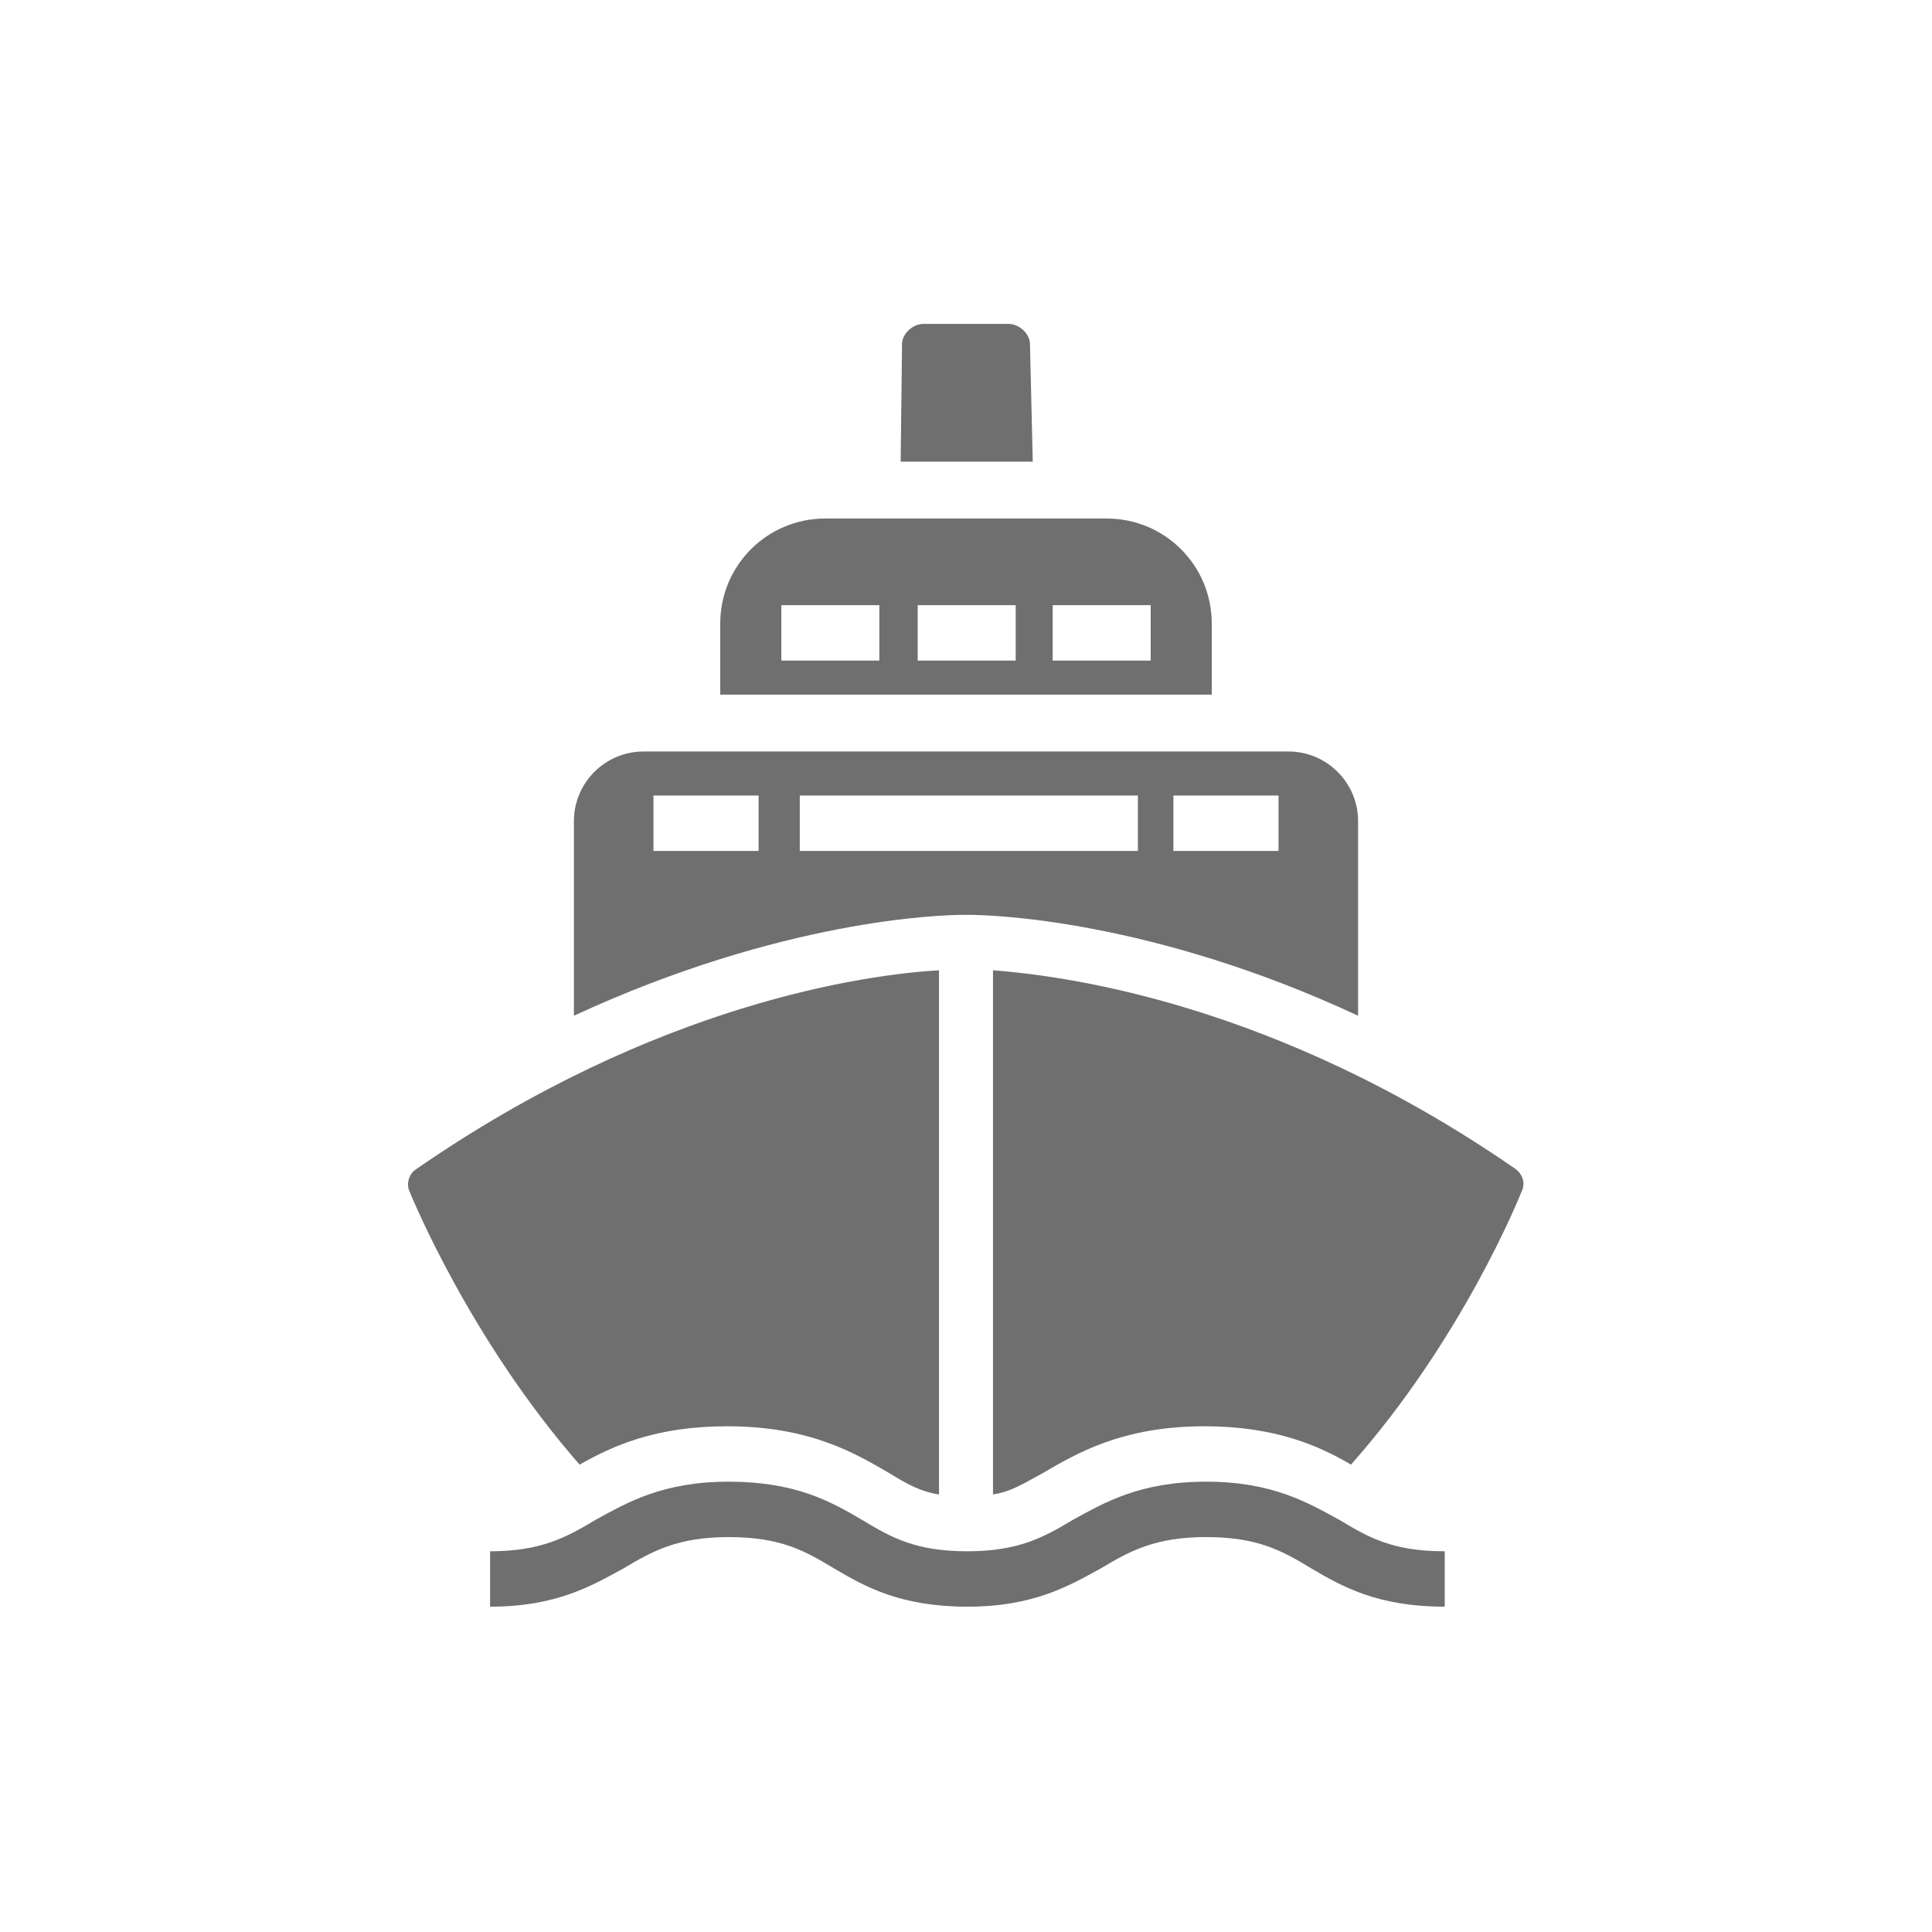 <?xml version="1.0" encoding="utf-8"?>
<!-- Generator: Adobe Illustrator 21.0.1, SVG Export Plug-In . SVG Version: 6.00 Build 0)  -->
<!DOCTYPE svg PUBLIC "-//W3C//DTD SVG 1.1//EN" "http://www.w3.org/Graphics/SVG/1.1/DTD/svg11.dtd">
<svg version="1.1" id="svg-icon" xmlns="http://www.w3.org/2000/svg" xmlns:xlink="http://www.w3.org/1999/xlink" x="0px" y="0px"
	 width="102" height="102" viewBox="0 0 136 136" style="enable-background:new 0 0 136 136;" xml:space="preserve">
<style type="text/css">
.icon-shape{fill:#6F6F6F;}
</style>
<g id="svg-icon">
	<path class="icon-shape" d="M68.2,64.4c1.5,0,12.8,0.3,27.4,7.1V57.8c0-2.7-2.2-4.9-4.9-4.9l-45.4,0c-2.7,0-4.9,2.2-4.9,4.9v13.7
		c14.7-6.8,25.9-7.1,27.4-7.1L68.2,64.4z M82.6,56h7.4v3.9h-7.4V56z M53.4,59.9h-7.4V56h7.4V59.9z M56.3,56h23.8v3.9H56.3V56z"/>
	<path class="icon-shape" d="M72.5,24.1c-0.1-0.7-0.8-1.3-1.5-1.3H65c-0.7,0-1.4,0.6-1.5,1.3l-0.1,8.4h9.3L72.5,24.1z"/>
	<path class="icon-shape" d="M85.3,43.9c0-4.1-3.3-7.4-7.4-7.4H58.1c-4.1,0-7.4,3.3-7.4,7.4v5h34.6L85.3,43.9z M61.9,46.5H55v-3.9h6.9V46.5
		z M71.5,46.5h-6.9v-3.9h6.9V46.5z M81,46.5h-6.9v-3.9H81V46.5z"/>
	<path class="icon-shape" d="M51.2,100.4L51.2,100.4c5.8,0,9,1.9,11.4,3.3c1.3,0.8,2.2,1.3,3.5,1.5V68.3c-5.1,0.3-19.9,2.3-36.8,14
		c-0.5,0.3-0.7,1-0.5,1.5c0.2,0.5,4.3,10.5,12,19.3C43.1,101.8,46.1,100.4,51.2,100.4z"/>
	<path class="icon-shape" d="M106.7,82.3L106.7,82.3C89.8,70.6,75,68.7,69.9,68.3v36.9c1.3-0.2,2.2-0.8,3.5-1.5c2.4-1.4,5.6-3.3,11.4-3.3
		c5,0,8.1,1.4,10.3,2.7c7.8-8.8,11.8-18.7,12-19.2C107.4,83.3,107.2,82.7,106.7,82.3z"/>
	<path class="icon-shape" d="M84.9,104.3c-4.7,0-7.2,1.5-9.4,2.7c-2,1.2-3.8,2.2-7.4,2.2c-3.7,0-5.4-1-7.4-2.2c-2.2-1.3-4.7-2.7-9.4-2.7
		s-7.2,1.5-9.4,2.7c-2,1.2-3.8,2.2-7.4,2.2v3.9c4.7,0,7.2-1.5,9.4-2.7c2-1.2,3.8-2.2,7.4-2.2c3.7,0,5.4,1,7.4,2.2
		c2.2,1.3,4.7,2.7,9.4,2.7c4.7,0,7.2-1.5,9.4-2.7c2-1.2,3.8-2.2,7.4-2.2c3.7,0,5.4,1,7.4,2.2c2.2,1.3,4.7,2.7,9.4,2.7v-3.9
		c-3.7,0-5.4-1-7.4-2.2C92.1,105.8,89.6,104.3,84.9,104.3z"/>
</g>
</svg>
